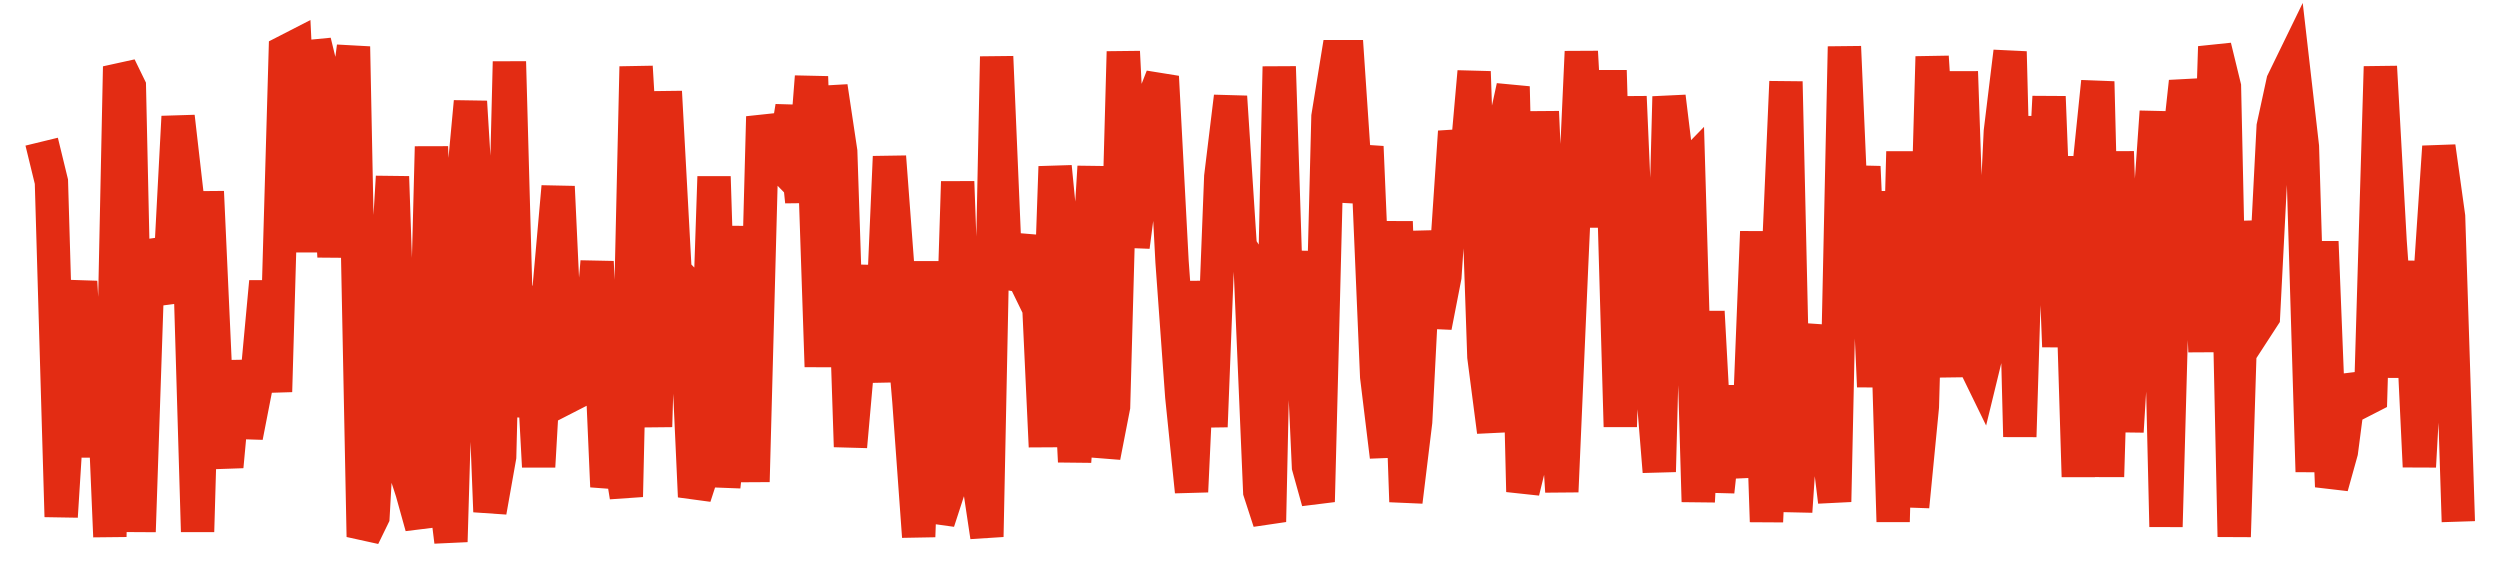 <svg width="300" height="70" viewBox="0 0 300 70" xmlns="http://www.w3.org/2000/svg">
    <path d="M 5,17 L 6.169,21.8 L 7.339,62 L 8.508,43.4 L 9.677,33.8 L 10.847,54.8 L 12.016,36.8 L 13.185,64.4 L 14.355,8 L 15.524,10.4 L 16.694,63.8 L 17.863,29 L 19.032,32.6 L 20.202,36.2 L 21.371,14 L 22.54,24.2 L 23.71,63.8 L 24.879,23 L 26.048,48.8 L 27.218,56 L 28.387,43.4 L 29.556,52.4 L 30.726,46.4 L 31.895,33.8 L 33.065,47 L 34.234,6.2 L 35.403,5.6 L 36.573,30.2 L 37.742,5 L 38.911,9.8 L 40.081,30.8 L 41.25,14.6 L 42.419,5.6 L 43.589,64.4 L 44.758,62 L 45.927,41 L 47.097,21.2 L 48.266,55.4 L 49.435,59 L 50.605,63.2 L 51.774,17.6 L 52.944,55.4 L 54.113,65 L 55.282,24.8 L 56.452,12.2 L 57.621,31.4 L 58.79,61.4 L 59.96,54.8 L 61.129,7.4 L 62.298,50 L 63.468,34.4 L 64.637,56 L 65.806,35.6 L 66.976,22.4 L 68.145,47.6 L 69.315,47 L 70.484,45.2 L 71.653,31.4 L 72.823,58.4 L 73.992,52.4 L 75.161,59.6 L 76.331,8 L 77.5,27.8 L 78.669,51.2 L 79.839,11 L 81.008,32.6 L 82.177,33.8 L 83.347,59.6 L 84.516,56 L 85.685,21.2 L 86.855,58.4 L 88.024,47.6 L 89.194,27.2 L 90.363,57.8 L 91.532,14 L 92.702,18.8 L 93.871,20 L 95.04,12.8 L 96.21,24.2 L 97.379,9.2 L 98.548,44 L 99.718,10.4 L 100.887,18.2 L 102.056,53.6 L 103.226,40.4 L 104.395,32 L 105.565,45.8 L 106.734,18.8 L 107.903,34.4 L 109.073,48.2 L 110.242,64.4 L 111.411,31.4 L 112.581,62.6 L 113.75,59 L 114.919,21.8 L 116.089,54.2 L 117.258,56.6 L 118.427,64.4 L 119.597,6.8 L 120.766,34.4 L 121.935,31.4 L 123.105,33.8 L 124.274,28.4 L 125.444,53.6 L 126.613,20 L 127.782,32 L 128.952,55.4 L 130.121,39.2 L 131.29,20 L 132.46,54.8 L 133.629,48.8 L 134.798,6.2 L 135.968,29.6 L 137.137,20.6 L 138.306,12.2 L 139.476,9.2 L 140.645,31.4 L 141.815,47.6 L 142.984,59 L 144.153,33.8 L 145.323,51.2 L 146.492,21.2 L 147.661,11.6 L 148.831,29.6 L 150,31.4 L 151.169,59 L 152.339,62.6 L 153.508,8 L 154.677,44.6 L 155.847,30.2 L 157.016,56 L 158.185,60.2 L 159.355,14 L 160.524,6.8 L 161.694,6.8 L 162.863,24.2 L 164.032,17.6 L 165.202,45.2 L 166.371,54.8 L 167.54,26.6 L 168.71,60.2 L 169.879,50.6 L 171.048,27.8 L 172.218,39.2 L 173.387,33.2 L 174.556,15.8 L 175.726,21.8 L 176.895,8.6 L 178.065,42.8 L 179.234,51.8 L 180.403,15.8 L 181.573,10.4 L 182.742,59 L 183.911,54.2 L 185.081,13.4 L 186.25,39.8 L 187.419,59 L 188.589,32 L 189.758,6.2 L 190.927,27.2 L 192.097,10.4 L 193.266,10.4 L 194.435,51.2 L 195.605,11.6 L 196.774,38.6 L 197.944,42.2 L 199.113,56.6 L 200.282,11.6 L 201.452,21.2 L 202.621,20 L 203.79,60.2 L 204.96,37.4 L 206.129,59 L 207.298,48.2 L 208.468,48.2 L 209.637,57.2 L 210.806,27.8 L 211.976,62.6 L 213.145,36.8 L 214.315,9.8 L 215.484,61.4 L 216.653,44 L 217.823,39.2 L 218.992,50.6 L 220.161,60.2 L 221.331,5.6 L 222.5,32.6 L 223.669,20 L 224.839,46.4 L 226.008,23 L 227.177,62.6 L 228.347,18.2 L 229.516,60.8 L 230.685,48.8 L 231.855,6.8 L 233.024,25.4 L 234.194,45.2 L 235.363,8.6 L 236.532,42.8 L 237.702,45.2 L 238.871,40.4 L 240.04,15.8 L 241.21,6.2 L 242.379,52.4 L 243.548,14 L 244.718,34.4 L 245.887,11.6 L 247.056,41.6 L 248.226,18.8 L 249.395,57.2 L 250.565,21.2 L 251.734,9.8 L 252.903,57.2 L 254.073,18.2 L 255.242,51.8 L 256.411,32.6 L 257.581,30.2 L 258.75,13.4 L 259.919,63.2 L 261.089,20.6 L 262.258,9.8 L 263.427,15.2 L 264.597,42.2 L 265.766,5.6 L 266.935,10.4 L 268.105,64.4 L 269.274,26.6 L 270.444,39.8 L 271.613,38 L 272.782,15.2 L 273.952,9.8 L 275.121,7.4 L 276.29,17.6 L 277.46,56.6 L 278.629,29 L 279.798,58.4 L 280.968,54.2 L 282.137,45.2 L 283.306,48.2 L 284.476,47.6 L 285.645,8 L 286.815,29 L 287.984,45.2 L 289.153,31.4 L 290.323,56 L 291.492,35 L 292.661,17.6 L 293.831,26 L 295,62.6" fill="none" stroke="#E32C13" stroke-width="4"/>
</svg>